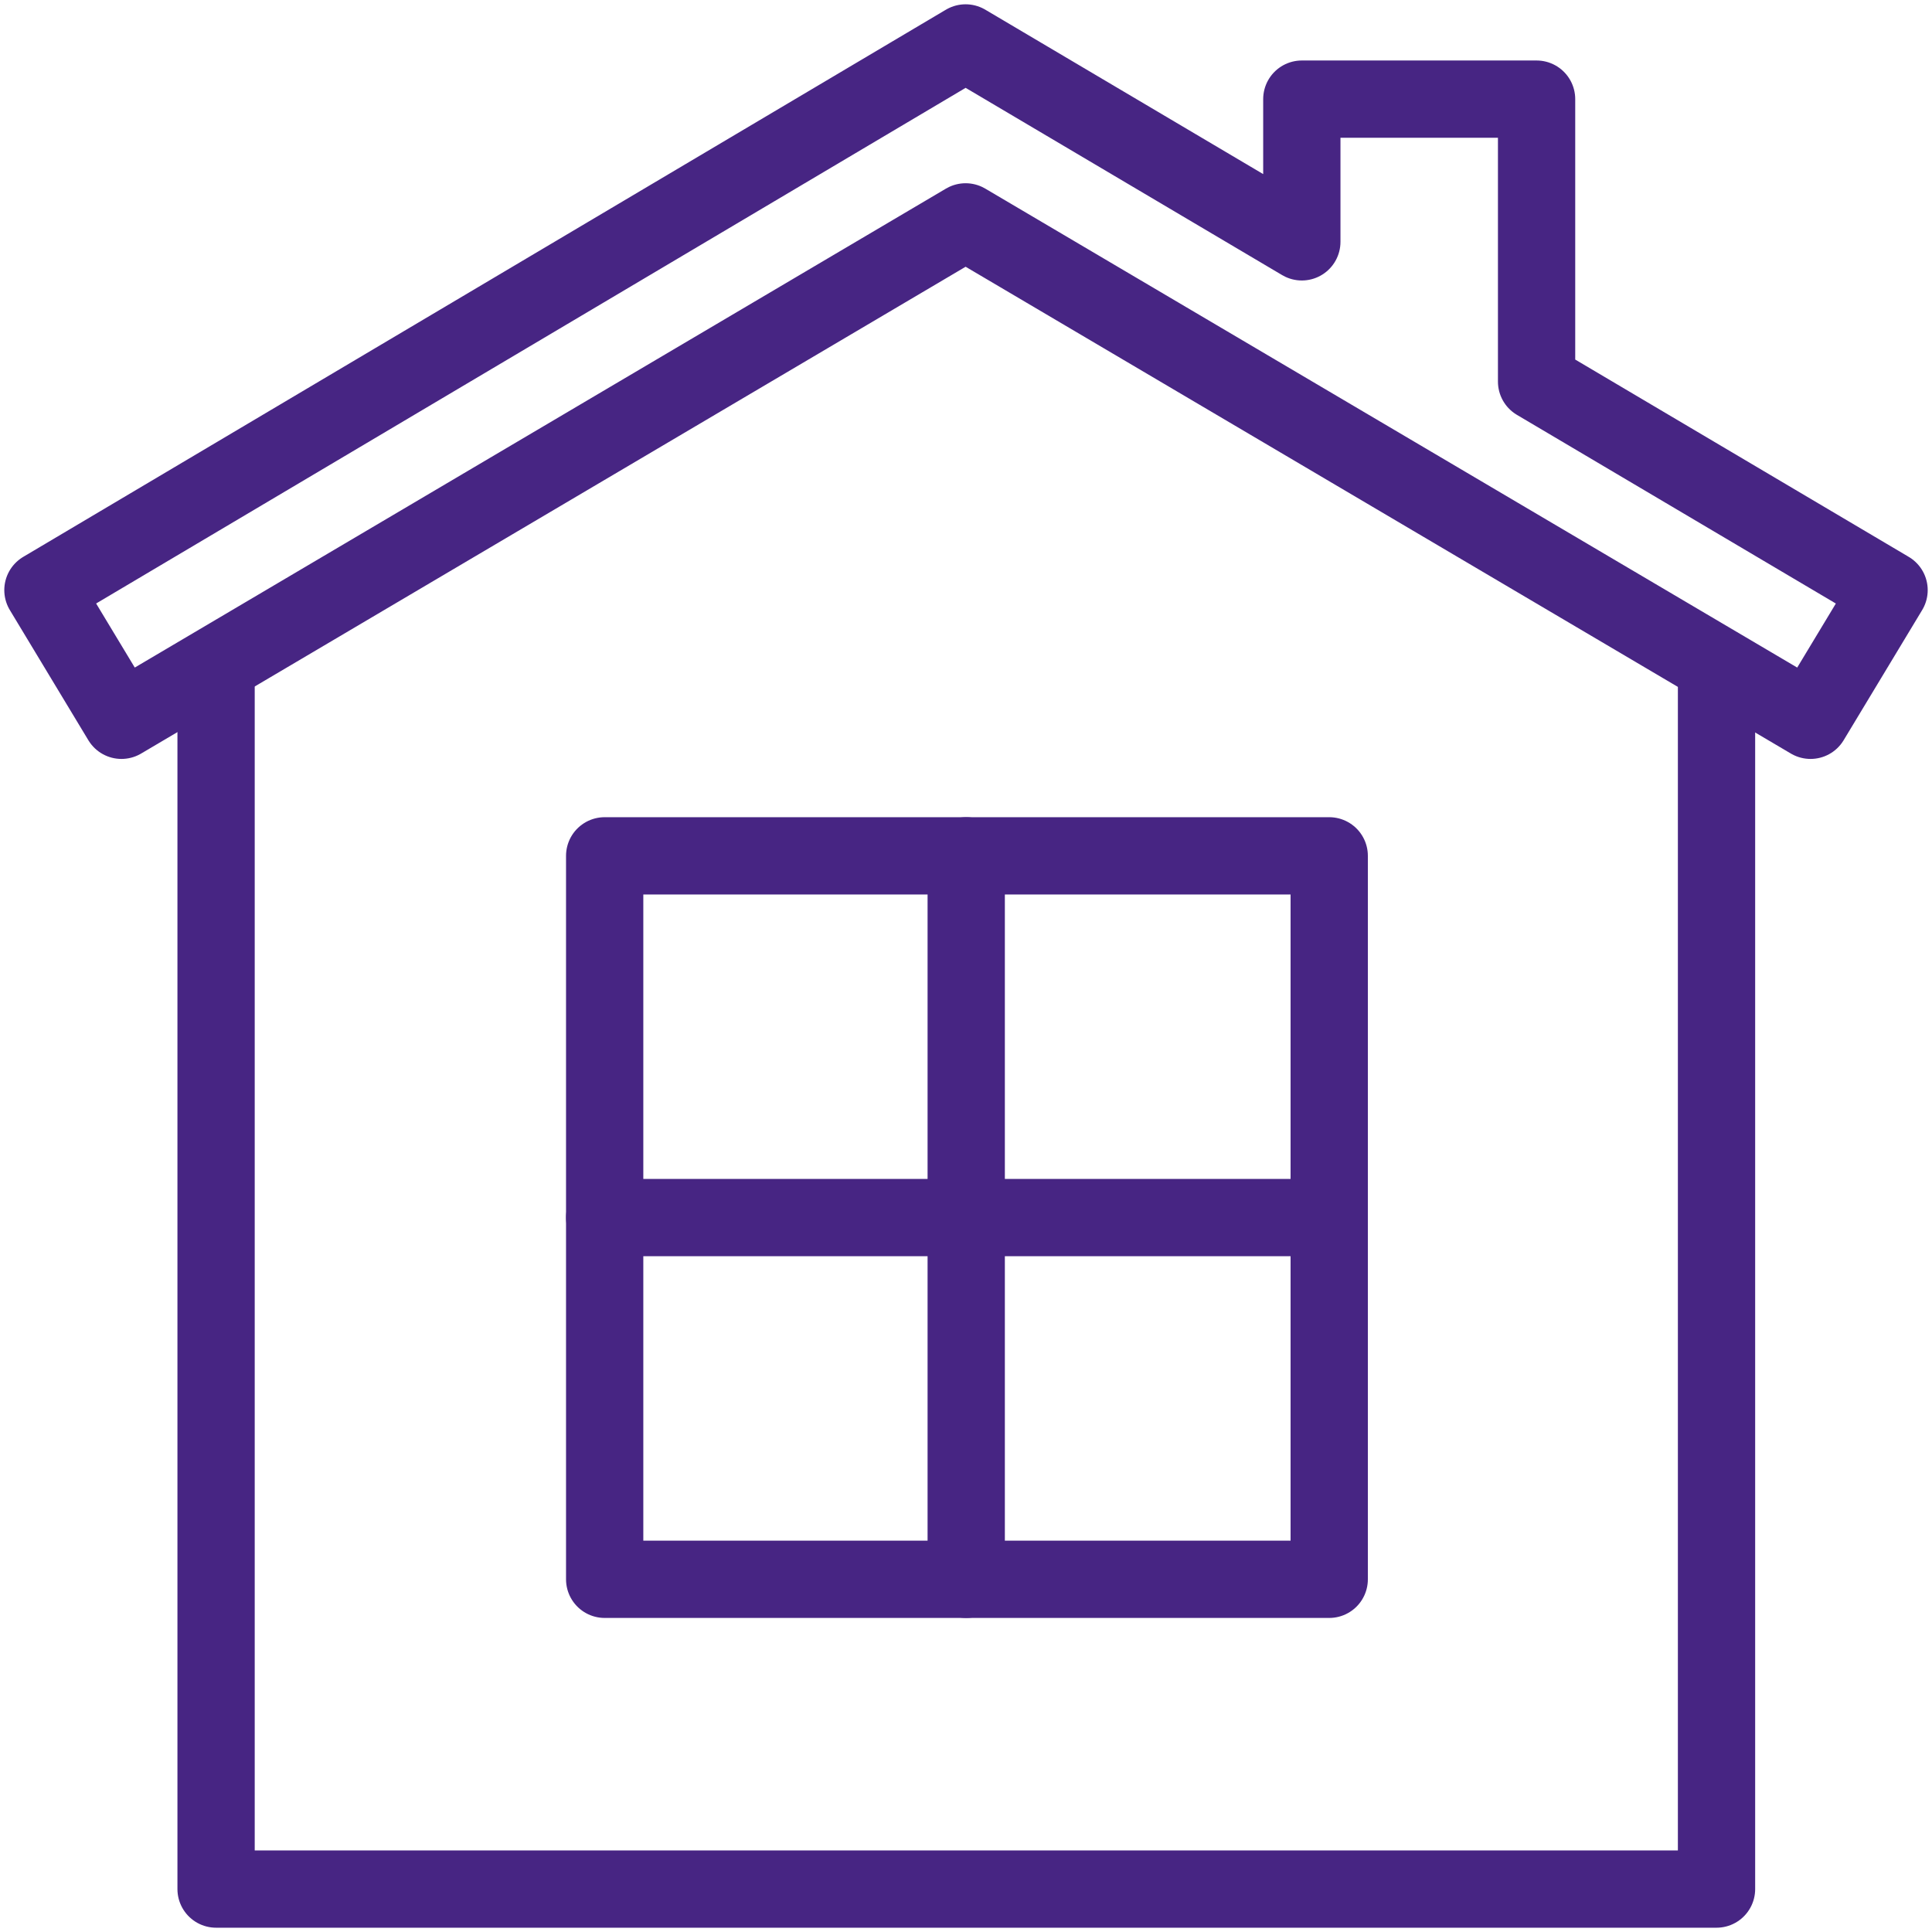 <svg width="45" height="45" viewBox="0 0 45 45" fill="none" xmlns="http://www.w3.org/2000/svg">
<path d="M39.981 16.021V44H5.033L5.033 16.021" stroke="#472583" stroke-width="1.8" stroke-linecap="round" stroke-linejoin="round"/>
<path d="M30.322 5.633L22.491 1L1 13.745L2.829 16.777L22.491 5.168L42.171 16.777L44 13.745L35.79 8.888V2.309H30.322V5.633Z" stroke="#472583" stroke-width="1.8" stroke-linecap="round" stroke-linejoin="round"/>
<path d="M30.96 19.934V36.785H14.084V19.934H30.96Z" stroke="#472583" stroke-width="1.8" stroke-linecap="round" stroke-linejoin="round"/>
<path d="M22.505 19.934V36.785" stroke="#472583" stroke-width="1.8" stroke-linecap="round" stroke-linejoin="round"/>
<path d="M14.084 28.359H30.96" stroke="#472583" stroke-width="1.8" stroke-linecap="round" stroke-linejoin="round"/>
</svg>
